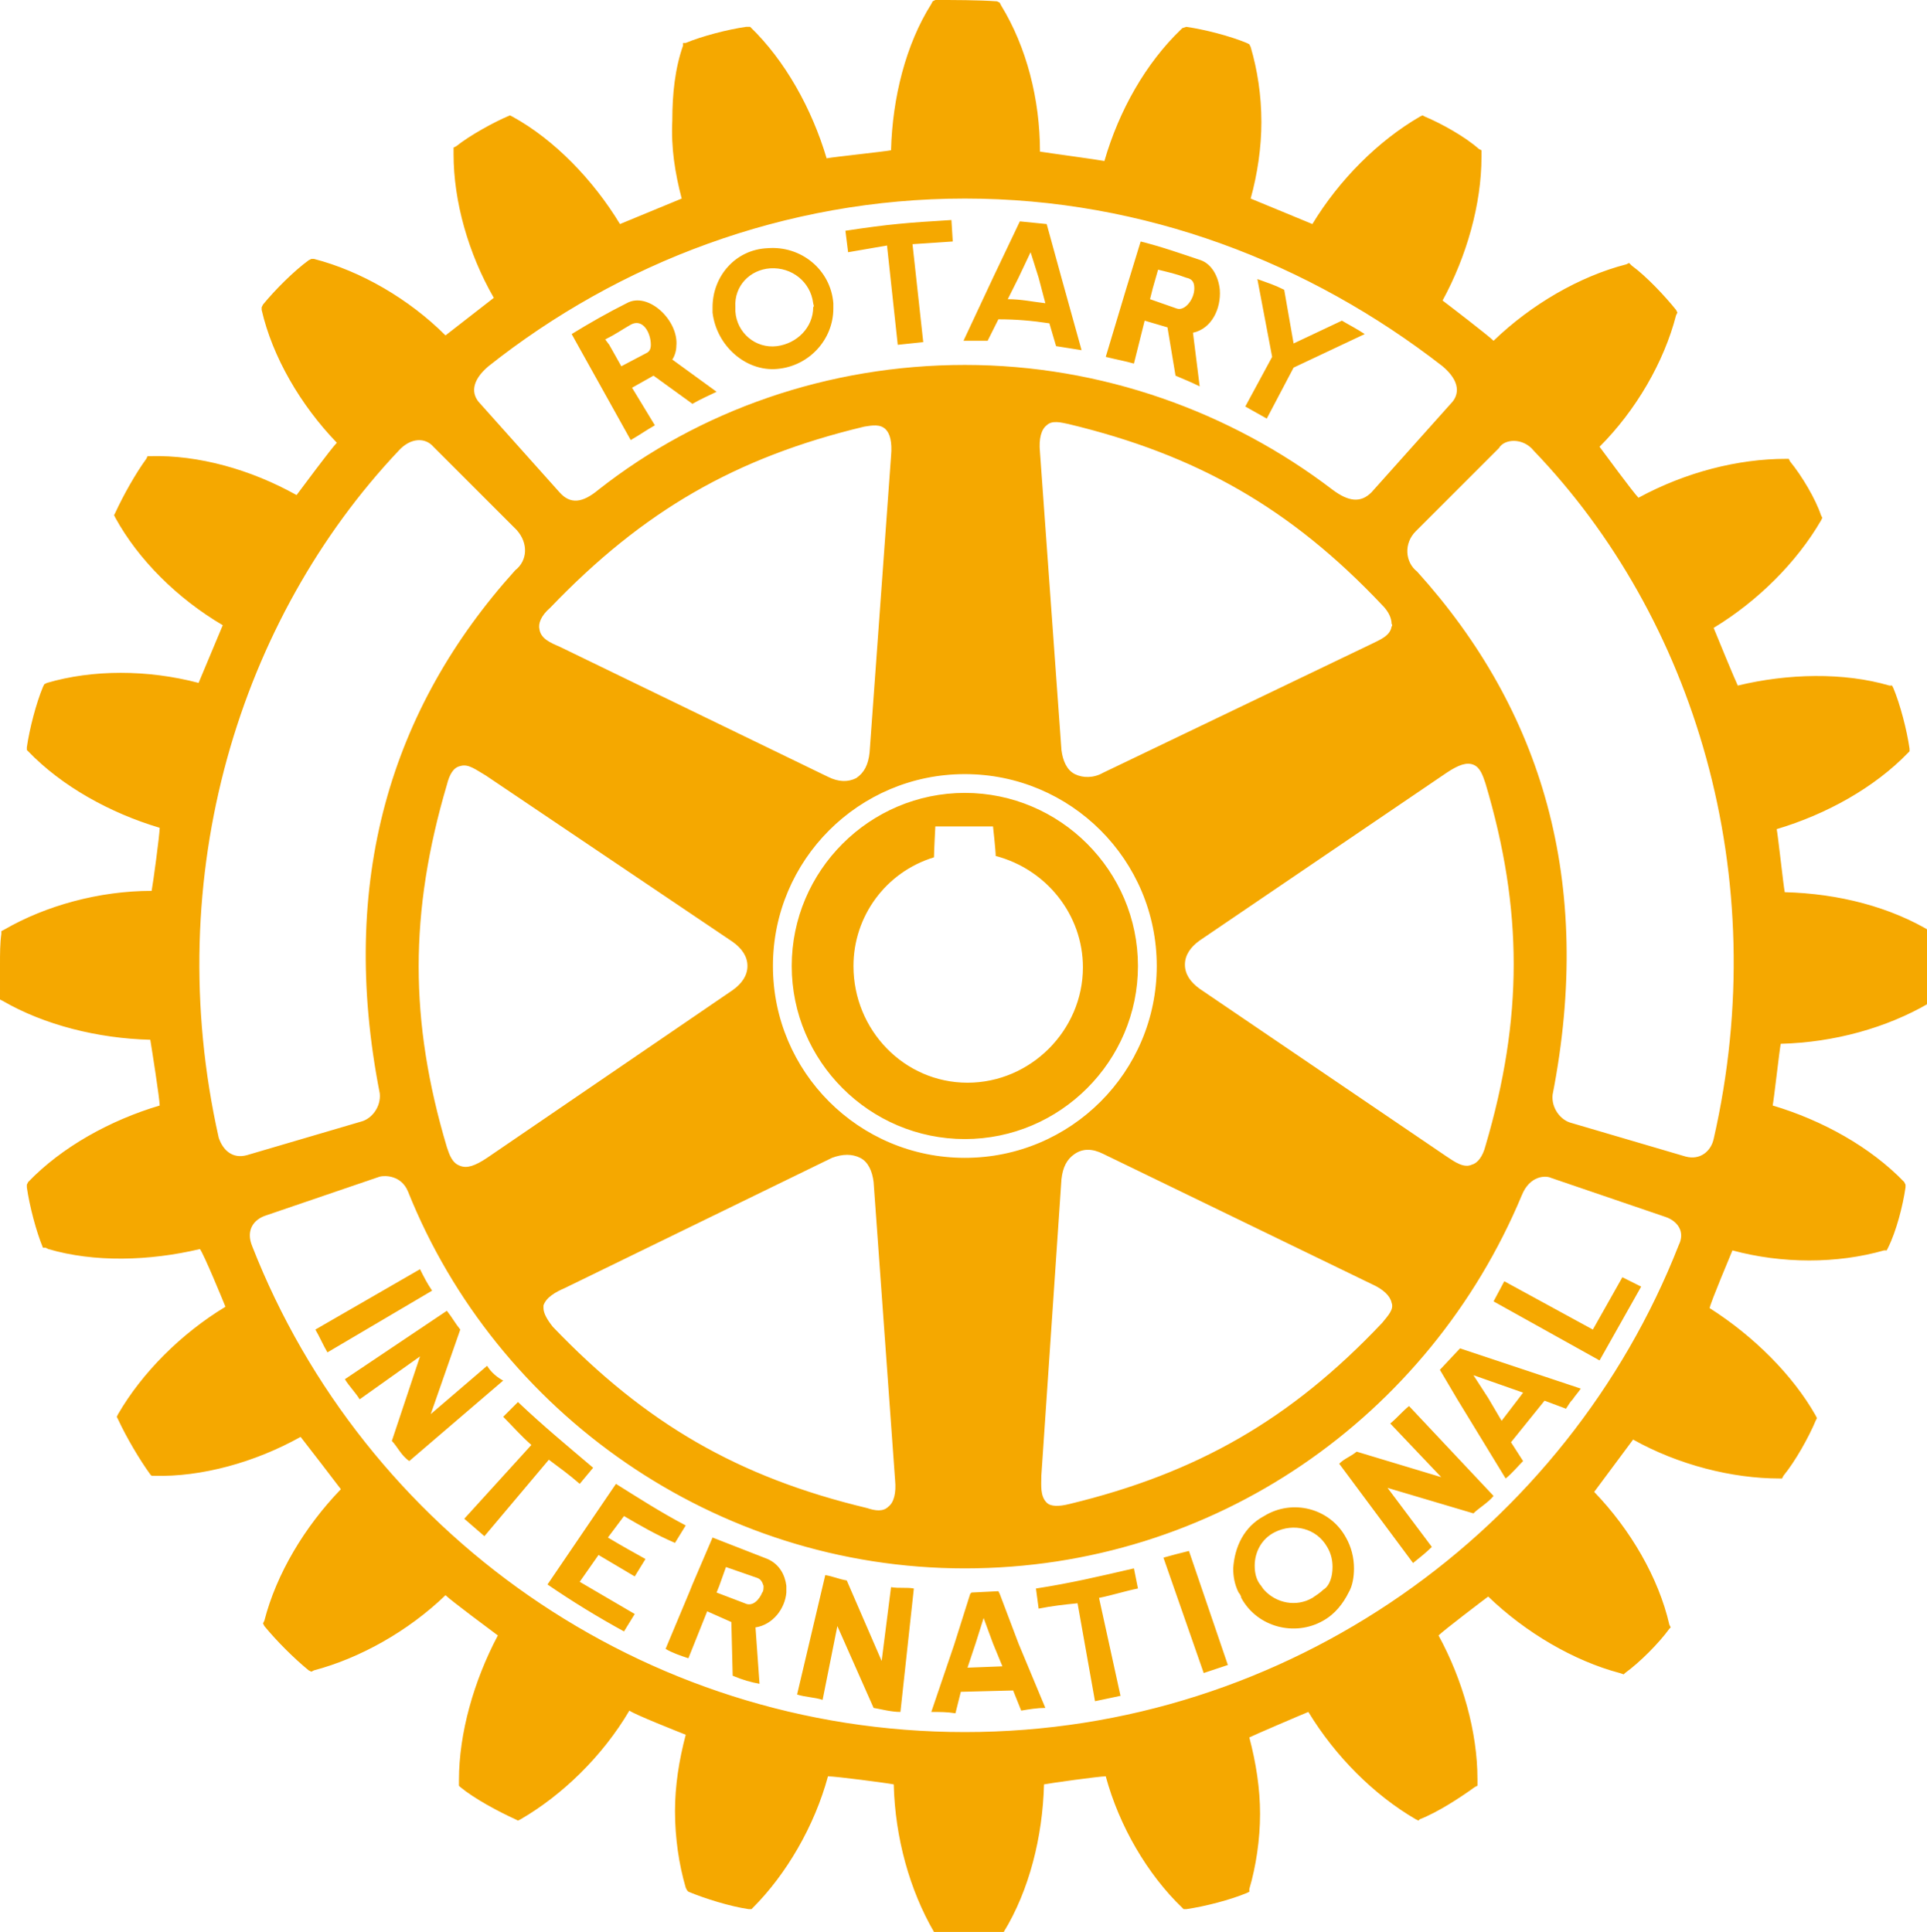 <?xml version="1.0" encoding="utf-8"?>
<!-- Generator: Adobe Illustrator 23.0.3, SVG Export Plug-In . SVG Version: 6.00 Build 0)  -->
<svg version="1.1" id="Layer_1" xmlns="http://www.w3.org/2000/svg" xmlns:xlink="http://www.w3.org/1999/xlink" x="0px" y="0px"
	 viewBox="0 0 143.6 144" style="enable-background:new 0 0 143.6 144;" xml:space="preserve">
<style type="text/css">
	.st0{fill:#F5A800;}
</style>
<g>
	<path class="st0" d="M40.9,108.8l-4.8,5.7l-1.5-1.3l5-5.5c-0.8-0.7-1.4-1.4-2.1-2.1l1.1-1.1c1.9,1.8,3.6,3.2,5.6,4.9l-1,1.2
		C42.4,109.9,41.7,109.4,40.9,108.8 M31.3,94.6l-7.8,4.5c0.3,0.5,0.6,1.2,0.9,1.7l7.8-4.6C31.8,95.6,31.6,95.2,31.3,94.6
		 M36.3,101.8l-4.2,3.6l2.2-6.3c-0.4-0.5-0.6-0.9-1-1.4l-7.6,5.1c0.3,0.5,0.8,1,1.1,1.5l4.5-3.2l-2.1,6.3c0.4,0.4,0.7,1.1,1.3,1.5
		l7-6C37.1,102.7,36.6,102.3,36.3,101.8 M46.5,113c1.2,0.7,2.4,1.4,3.8,2l0.8-1.3c-1.9-1-3.6-2.1-5.2-3.1l-5.1,7.5
		c1.9,1.3,3.7,2.4,5.7,3.5l0.8-1.3l-4.1-2.4l1.4-2l2.7,1.6l0.8-1.3c-0.9-0.5-1.8-1-2.8-1.6L46.5,113z M71.9,84.9
		C64.8,84.9,59,79.1,59,72c0-7.1,5.8-12.9,12.9-12.9c7.1,0,12.9,5.8,12.9,12.9C84.8,79.1,79,84.9,71.9,84.9 M72.1,80.7
		c4.7,0,8.6-3.9,8.6-8.6c0-3.9-2.7-7.3-6.5-8.3c0-0.4-0.2-2.2-0.2-2.2h-4.3c0,0-0.1,1.9-0.1,2.3c-3.6,1.1-6,4.4-6,8.1
		C63.6,76.8,67.4,80.7,72.1,80.7 M53.1,23.3v-0.4c0-2.3,1.7-4.3,4.1-4.4c2.5-0.2,4.7,1.6,4.9,4.1v0.4c0,2.3-1.8,4.3-4.2,4.5
		C55.6,27.7,53.4,25.8,53.1,23.3 M54.8,23.2c0.1,1.6,1.5,2.8,3.1,2.6c1.5-0.2,2.7-1.4,2.7-2.9c0.1-0.1,0-0.2,0-0.3
		C60.4,21,59,19.9,57.4,20c-1.5,0.1-2.7,1.3-2.6,2.9V23.2z M73.6,25.4c-0.8,0-1.1,0-1.8,0l2.2-4.7l2-4.2l2,0.2l1.1,4l1.5,5.4
		c-0.7-0.1-1.2-0.2-1.9-0.3l-0.5-1.7c-1.3-0.2-2.5-0.3-3.8-0.3L73.6,25.4z M75.1,22.3c1,0,1.9,0.2,2.8,0.3l-0.5-1.9l-0.6-1.9
		l-0.9,1.9L75.1,22.3z M66.1,18.3l0.8,7.4l1.9-0.2l-0.8-7.3L71,18l-0.1-1.6c-3.3,0.2-4.6,0.3-7.9,0.8l0.2,1.6L66.1,18.3z
		 M66.4,118.3l-0.7,5.5l-2.6-6c-0.6-0.1-1-0.3-1.6-0.4l-2.1,8.9c0.6,0.2,1.3,0.2,1.9,0.4l1.1-5.5l2.7,6.1c0.6,0.1,1.3,0.3,2,0.3
		l1-9.2C67.6,118.3,67,118.4,66.4,118.3 M118.7,99.1l-6.6-3.6l-0.8,1.5l7.9,4.4l3.1-5.5l-1.4-0.7L118.7,99.1z M108.8,100.5l9,3
		c-0.2,0.3-0.4,0.5-0.6,0.8c-0.2,0.2-0.3,0.4-0.5,0.7l-1.6-0.6l-2.5,3.1l0.9,1.4c-0.4,0.4-0.8,0.9-1.3,1.3l-3.6-5.9l-1.3-2.2
		L108.8,100.5z M109.8,102.5l1.1,1.7l1,1.7l1.3-1.7l0.3-0.4L109.8,102.5z M100.3,114.6c0.4,0.7,0.6,1.5,0.6,2.3
		c0,0.6-0.1,1.3-0.4,1.8c-0.4,0.8-1,1.6-1.9,2.1c-2.1,1.2-4.9,0.5-6.1-1.7c0-0.1-0.1-0.3-0.2-0.4c-0.3-0.6-0.4-1.2-0.4-1.8
		c0.1-1.6,0.8-3.1,2.3-3.9C96.3,111.7,99.1,112.4,100.3,114.6 M99.3,116.8c0-0.5-0.1-1-0.4-1.5c-0.8-1.4-2.5-1.8-3.9-1.1
		c-1,0.5-1.5,1.5-1.5,2.5c0,0.5,0.1,1,0.4,1.4c0.1,0.1,0.2,0.3,0.3,0.4c0.9,1,2.4,1.3,3.6,0.6c0.3-0.2,0.6-0.4,0.8-0.6
		C99.1,118.2,99.3,117.5,99.3,116.8 M103.6,106.1l3.8,4l-6.3-1.9c-0.5,0.4-0.9,0.5-1.3,0.9l5.5,7.4c0.5-0.4,1-0.8,1.4-1.2l-3.3-4.4
		l6.4,1.9c0.4-0.4,1.1-0.8,1.5-1.3l-6.3-6.7C104.5,105.2,104.1,105.7,103.6,106.1 M144,72.1c0,0.8,0,1.7-0.1,2.4l0,0.2l-0.2,0.1
		c-3.1,1.8-7,2.9-11,3c-0.1,0.5-0.5,4.1-0.6,4.6c3.7,1.1,7.3,3.1,9.8,5.7l0.1,0.2v0.2c-0.2,1.4-0.7,3.3-1.3,4.5l-0.1,0.2l-0.2,0
		c-3.5,1-7.6,1-11.3,0c-0.2,0.5-1.6,3.8-1.7,4.3c3.3,2.1,6.2,5,7.9,8l0.1,0.2l-0.1,0.2c-0.5,1.2-1.5,3-2.4,4.1l-0.1,0.2h-0.2
		c-3.5,0-7.5-1-10.9-2.9c-0.3,0.4-2.6,3.5-2.9,3.9c2.7,2.8,4.8,6.4,5.6,9.9l0.1,0.2l-0.1,0.1c-0.8,1.1-2.2,2.5-3.3,3.3l-0.1,0.1
		l-0.3-0.1c-3.4-0.9-7-3-9.8-5.7c-0.4,0.3-3.3,2.5-3.7,2.9c1.8,3.3,2.9,7.2,2.9,10.7v0.5l-0.2,0.1c-1.1,0.8-2.8,1.9-4.1,2.4
		l-0.1,0.1l-0.2-0.1c-3.1-1.8-6-4.7-8-8c-0.5,0.2-4,1.7-4.4,1.9c0.5,1.9,0.8,3.8,0.8,5.7c0,1.9-0.3,3.9-0.8,5.6l0,0.2l-0.2,0.1
		c-1.2,0.5-3.1,1-4.5,1.2l-0.2,0l-0.1-0.1c-2.6-2.5-4.7-6.1-5.7-9.8c-0.5,0-4.1,0.5-4.6,0.6c-0.1,3.9-1.1,7.9-3,11l-0.1,0.2l-0.2,0
		c-1.3,0.2-3.3,0.2-4.6,0l-0.2,0l-0.1-0.2c-1.8-3.1-2.9-7-3-11c-0.5-0.1-4.3-0.6-4.9-0.6c-1,3.7-3.1,7.3-5.6,9.8l-0.1,0.1l-0.2,0
		c-1.4-0.2-3.3-0.8-4.5-1.3l-0.1-0.1l-0.1-0.2c-0.5-1.7-0.8-3.7-0.8-5.7c0-1.9,0.3-3.8,0.8-5.7c-0.5-0.2-3.8-1.5-4.2-1.8
		c-2,3.4-5,6.3-8.1,8.1l-0.2,0.1l-0.2-0.1c-1.3-0.6-3-1.5-4.1-2.4l-0.1-0.1v-0.4c0-3.5,1.1-7.4,2.9-10.8c-0.4-0.3-3.5-2.6-3.9-3
		c-2.8,2.7-6.4,4.7-9.8,5.6l-0.2,0.1l-0.2-0.1c-1.1-0.9-2.4-2.2-3.3-3.3l-0.1-0.2l0.1-0.2c0.9-3.5,3-7,5.7-9.8
		c-0.3-0.4-2.6-3.4-3-3.9c-3.4,1.9-7.4,3-10.9,2.9h-0.2l-0.1-0.1c-0.8-1.1-1.8-2.8-2.4-4.1l-0.1-0.2l0.1-0.2c1.8-3.1,4.7-6,8-8
		c-0.2-0.5-1.6-3.9-1.9-4.3c-3.8,0.9-7.9,1-11.3,0l-0.2-0.1L3.2,93c-0.5-1.2-1-3.1-1.2-4.5l0-0.2l0.1-0.2c2.5-2.6,6.1-4.6,9.8-5.7
		c0-0.5-0.6-4.3-0.7-4.9c-3.9-0.1-7.9-1.1-11-2.9l-0.2-0.1l0-0.2C0,73.6,0,72.8,0,71.9c0-0.8,0-1.6,0.1-2.3l0-0.2l0.2-0.1
		c3.1-1.8,7.1-2.9,11-2.9c0.1-0.5,0.6-4.2,0.6-4.7c-3.7-1.1-7.3-3.1-9.8-5.7l-0.1-0.1l0-0.2c0.2-1.4,0.7-3.3,1.2-4.5L3.3,51l0.2-0.1
		c3.4-1,7.5-1,11.3,0c0.2-0.5,1.6-3.8,1.8-4.3c-3.4-2-6.3-4.9-8-8l-0.1-0.2l0.1-0.2c0.6-1.3,1.5-2.9,2.3-4L11,34h0.2
		c3.6-0.1,7.5,1,10.9,2.9c0.3-0.4,2.6-3.5,3-3.9c-2.7-2.8-4.8-6.4-5.6-9.9l0-0.2l0.1-0.2c0.9-1.1,2.3-2.5,3.4-3.3l0.2-0.1l0.2,0
		c3.5,0.9,7.1,3,9.8,5.7c0.4-0.3,3.2-2.5,3.6-2.8c-1.9-3.3-3-7.2-3-10.7v-0.5l0.2-0.1c1-0.8,2.8-1.8,4-2.3L38,8.6l0.2,0.1
		c3.1,1.7,6,4.7,8,8c0.5-0.2,4.1-1.7,4.6-1.9C50.3,12.9,50,11,50.1,9c0-2,0.2-3.9,0.8-5.6l0-0.2l0.2,0c1.2-0.5,3.1-1,4.5-1.2l0.2,0
		L55.9,2c2.6,2.5,4.6,6.1,5.7,9.8c0.5-0.1,4.3-0.5,4.8-0.6c0.1-3.9,1.1-7.9,3-10.9l0.1-0.2l0.2-0.1C71,0,73,0,74.3,0.1l0.2,0.1
		l0.1,0.2c1.9,3.1,2.9,7,2.9,10.9c0.6,0.1,4.3,0.6,4.8,0.7c1.1-3.8,3.1-7.3,5.7-9.8l0.1-0.1L88.4,2c1.4,0.2,3.3,0.7,4.5,1.2l0.2,0.1
		l0.1,0.2c0.5,1.7,0.8,3.6,0.8,5.6c0,1.9-0.3,3.9-0.8,5.7c0.5,0.2,4.1,1.7,4.6,1.9c2-3.3,4.9-6.2,8-8l0.2-0.1l0.2,0.1
		c1.2,0.5,3,1.5,4,2.4l0.2,0.1v0.5c0,3.5-1.1,7.4-2.9,10.7c0.4,0.3,3.4,2.6,3.8,3c2.8-2.7,6.4-4.8,9.9-5.7l0.2-0.1l0.2,0.2
		c1.1,0.8,2.5,2.3,3.3,3.3l0.1,0.2l-0.1,0.2c-0.9,3.5-3,7.1-5.7,9.8c0.3,0.4,2.5,3.4,2.9,3.8c3.5-1.9,7.4-2.9,11-2.9h0.2l0.1,0.2
		c0.9,1.1,1.9,2.8,2.3,4l0.1,0.2l-0.1,0.2c-1.8,3.1-4.7,6-8,8c0.2,0.5,1.6,3.9,1.8,4.3c3.7-0.9,7.9-1,11.3,0l0.2,0l0.1,0.2
		c0.5,1.2,1,3.1,1.2,4.5l0,0.2l-0.1,0.1c-2.5,2.6-6.1,4.6-9.8,5.7c0.1,0.5,0.5,4.2,0.6,4.7c4,0.1,7.9,1.1,11,3l0.2,0.1l0,0.2
		C143.9,70.4,144,71.2,144,72.1 M35.8,30.1l5.9,6.6c0.8,0.9,1.7,0.8,2.9-0.2c7.5-5.9,17.1-9.3,27.3-9.3c10.2,0,19.8,3.5,27.4,9.3
		c1.2,0.9,2.1,1,2.9,0.2l5.9-6.6c0.7-0.7,0.7-1.7-0.6-2.8c-9.9-7.7-22.2-12.5-35.6-12.5c-13.4,0-25.8,4.8-35.5,12.5
		C35.1,28.4,35.1,29.4,35.8,30.1 M36.2,57.8c-0.7-0.4-1.3-0.9-1.9-0.7c-0.5,0.1-0.8,0.6-1,1.4c-2.8,9.5-2.8,17.6,0,27
		c0.2,0.6,0.4,1.2,1,1.4c0.5,0.2,1.1,0,2-0.6l18.3-12.5c0.7-0.5,1.1-1.1,1.1-1.8c0-0.7-0.4-1.3-1.1-1.8L36.2,57.8z M40.2,46.9
		c0.1,0.7,0.8,1,1.5,1.3l20,9.7c0.8,0.4,1.5,0.4,2.1,0.1c0.6-0.4,0.9-1,1-1.9L66.4,34c0.1-1.1-0.1-1.7-0.4-2c-0.4-0.4-1-0.3-1.6-0.2
		c-9.6,2.3-16.5,6.3-23.4,13.5C40.3,45.9,40.1,46.5,40.2,46.9 M40.5,97.5c0,0.4,0.3,0.9,0.7,1.4c6.9,7.2,13.8,11.2,23.4,13.5
		c0.6,0.2,1.2,0.3,1.6-0.1c0.4-0.3,0.6-1,0.5-2c0,0-1.6-22.2-1.6-22.2c-0.1-0.8-0.4-1.5-1-1.8c-0.6-0.3-1.3-0.3-2.1,0L42.1,96
		c-0.7,0.3-1.4,0.7-1.6,1.3C40.5,97.3,40.5,97.4,40.5,97.5 M71.9,86.3c7.9,0,14.3-6.4,14.3-14.3s-6.4-14.3-14.3-14.3
		c-7.9,0-14.3,6.4-14.3,14.3S64,86.3,71.9,86.3 M78,112c0.3,0.3,0.9,0.3,1.7,0.1c9.5-2.3,16.5-6.3,23.3-13.5c0.4-0.5,0.9-1,0.7-1.5
		c-0.1-0.5-0.6-1-1.5-1.4l-20-9.7c-0.8-0.4-1.5-0.4-2.1,0c-0.6,0.4-0.9,1-1,1.9L77.6,110C77.6,110.7,77.5,111.5,78,112 M107.8,86.2
		c0.6,0.4,1.3,0.9,1.9,0.6c0.4-0.1,0.8-0.6,1-1.4c2.8-9.5,2.8-17.6,0-27c-0.2-0.6-0.4-1.2-0.9-1.4c-0.5-0.2-1.1,0-2,0.6L89.4,70.1
		c-0.7,0.5-1.1,1.1-1.1,1.8c0,0.7,0.4,1.3,1.1,1.8L107.8,86.2z M103.7,46.5c0-0.4-0.2-0.9-0.7-1.4c-6.8-7.2-13.8-11.2-23.4-13.5
		c-0.5-0.1-1.2-0.3-1.6,0.1c-0.4,0.3-0.6,1-0.5,2l1.6,22.2c0.1,0.8,0.4,1.5,1,1.8c0.6,0.3,1.4,0.3,2.1-0.1l20-9.6
		c0.6-0.3,1.4-0.6,1.5-1.3C103.7,46.7,103.8,46.6,103.7,46.5 M18.4,86.1l8.5-2.5c0.8-0.2,1.5-1.1,1.4-2.1
		c-3.1-15.8,0.8-28.7,10.1-39c0.9-0.7,1-2,0.1-3l-6.2-6.2c-0.6-0.7-1.7-0.7-2.6,0.3C17.9,46.1,11.9,65.2,16.3,84.8
		C16.6,85.7,17.3,86.4,18.4,86.1 M124.1,90.7l-8.5-2.9c-0.4-0.2-1.6-0.2-2.2,1.3c-6.9,16.5-22.9,27.8-41.5,27.8
		c-18.6,0-34.9-11.6-41.5-28.1c-0.5-1.2-1.7-1.2-2.1-1.1l-8.5,2.9c-0.9,0.3-1.5,1.1-1,2.3c8.3,21.2,29,36.2,53.1,36.2
		c24.1,0,44.9-15.1,53.2-36.3C125.6,91.8,125,91,124.1,90.7 M114.3,33.6c-0.8-1-2.2-0.9-2.6-0.2l-6.2,6.2c-0.9,0.9-0.8,2.3,0.1,3
		c9.3,10.3,13.2,23.1,10.1,39c-0.1,1,0.6,1.9,1.4,2.1l8.5,2.5c1.1,0.3,1.9-0.4,2.1-1.3C132.2,65.2,126.2,46,114.3,33.6 M94.4,31.2
		l2-3.8l5.3-2.5c-0.6-0.4-1.2-0.7-1.7-1l-3.6,1.7l-0.7-4c-0.8-0.4-1.2-0.5-2-0.8l1.1,5.8l-2,3.7L94.4,31.2z M84.5,116.9
		c-2.6,0.6-4.7,1.1-7.3,1.5l0.2,1.5c1-0.2,1.9-0.3,2.9-0.4l1.3,7.3l1.9-0.4l-1.6-7.3c1-0.2,1.9-0.5,2.9-0.7L84.5,116.9z M58.6,118.2
		v0.5c-0.1,1.2-1,2.4-2.3,2.6l0.3,4.2c-0.6-0.1-1.3-0.3-2-0.6l-0.1-4l-1.8-0.8l-1.4,3.5c-0.6-0.2-1.2-0.4-1.7-0.7l1.8-4.3l0.2-0.5
		l1.5-3.5l4.1,1.6C58.1,116.6,58.5,117.4,58.6,118.2 M56.9,118.2c-0.1-0.3-0.2-0.5-0.5-0.6l-2.3-0.8l-0.5,1.4l-0.2,0.5l0,0l2.1,0.8
		c0.6,0.3,1.1-0.3,1.3-0.8C56.9,118.6,56.9,118.4,56.9,118.2 M84.5,27.1c-0.7-0.2-1.3-0.3-2.1-0.5l1.5-5l1.1-3.6
		c1.6,0.4,3,0.9,4.5,1.4c0.8,0.3,1.3,1.2,1.4,2.2c0.1,1.4-0.6,2.9-2,3.2l0.5,4c-0.6-0.3-1.1-0.5-1.8-0.8L87,24.4l-1.7-0.5L84.5,27.1
		z M85.7,22.3l2,0.7c0.6,0.2,1.3-0.7,1.3-1.5c0-0.4-0.1-0.7-0.6-0.8c-0.8-0.3-1.3-0.4-2.1-0.6l-0.4,1.4L85.7,22.3z M75.9,122.5
		l2,4.8c-0.6,0-1.2,0.1-1.8,0.2l-0.6-1.5l-3.9,0.1l-0.4,1.6c-0.6-0.1-1.2-0.1-1.8-0.1l1.7-5l1.2-3.8l0.1-0.1l2-0.1l0.1,0.2
		L75.9,122.5z M74.7,124.2l-0.7-1.7l-0.7-1.9l-0.6,1.9l-0.6,1.8L74.7,124.2z M86.7,116.1l3,8.6c0.6-0.2,1.2-0.4,1.8-0.6l-2.9-8.5
		C87.8,115.8,87.4,115.9,86.7,116.1 M43.1,25.8l-0.5-0.9c1.3-0.8,2.7-1.6,4.1-2.3c1.6-0.9,3.9,1.3,3.7,3.2c0,0.3-0.1,0.7-0.3,1
		l3.3,2.4c-0.6,0.3-1.1,0.5-1.8,0.9l-2.9-2.1l-1.6,0.9l1.7,2.8c-0.7,0.4-1.1,0.7-1.8,1.1L43.1,25.8z M45.1,25.3l0.3,0.4l0.9,1.6
		l1.9-1c0.2-0.1,0.3-0.3,0.3-0.6c0-0.9-0.6-2-1.5-1.5C46.3,24.6,45.9,24.9,45.1,25.3"/>
</g>
</svg>
